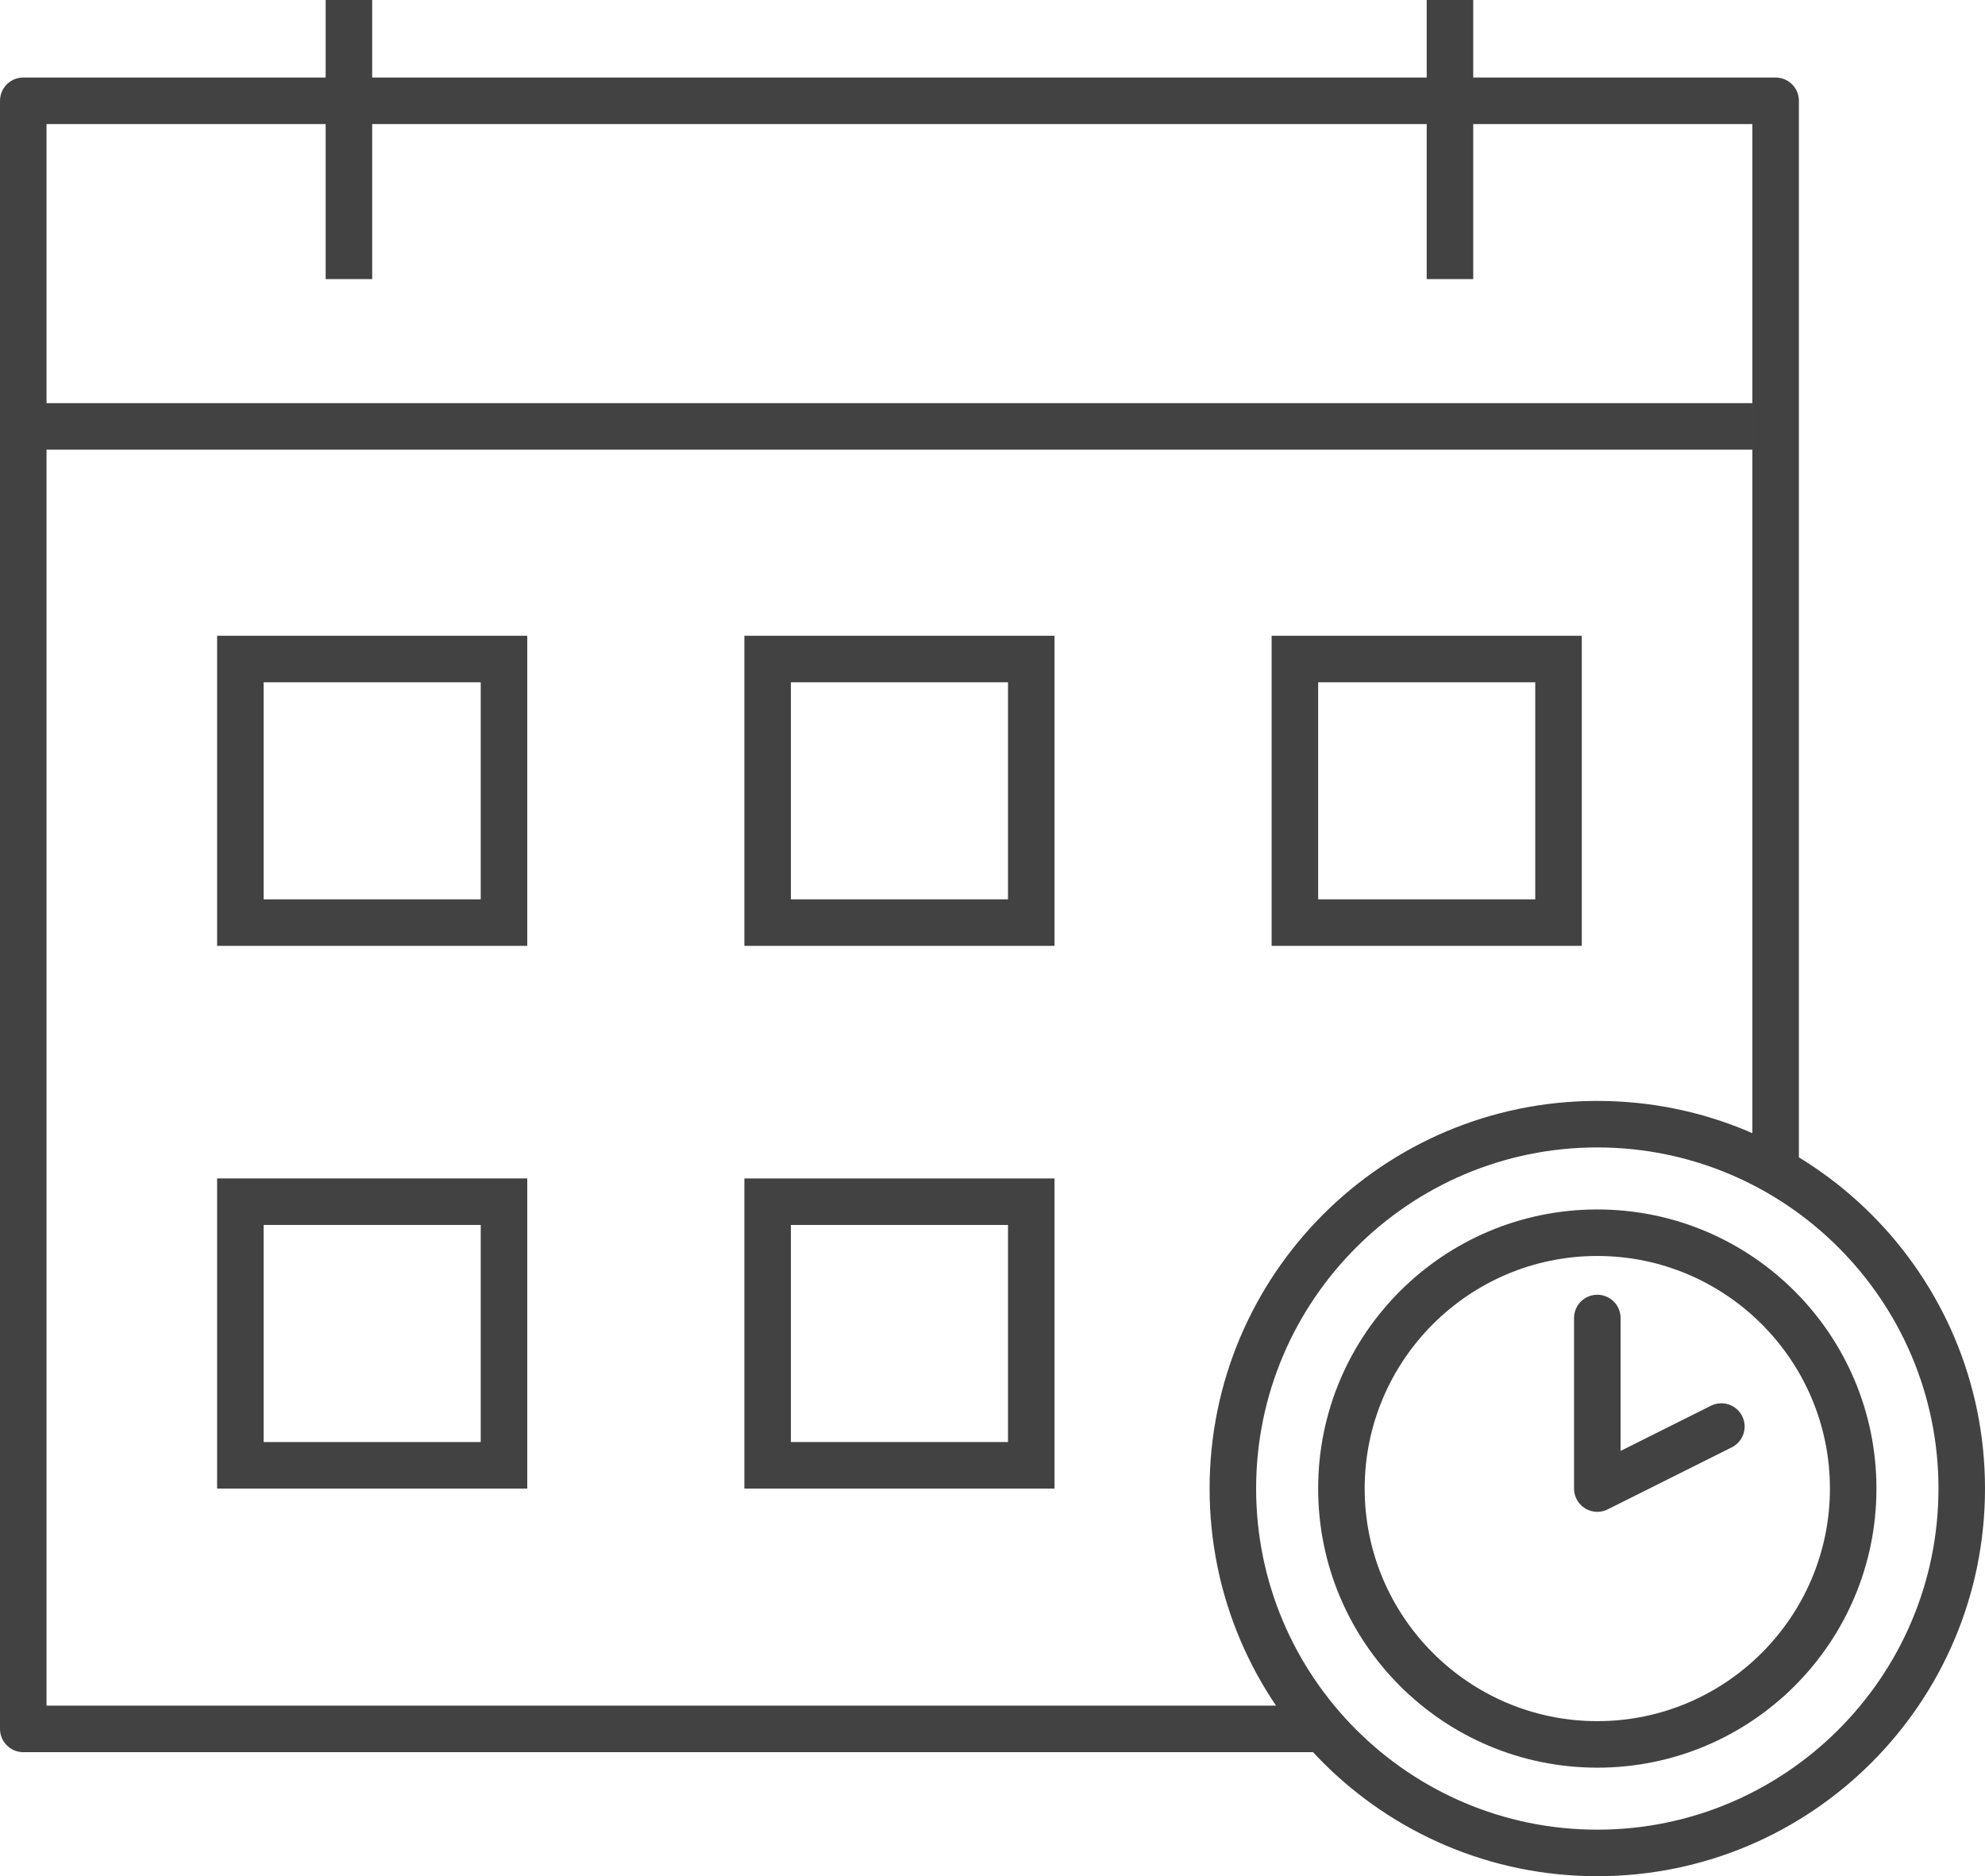 <?xml version="1.0" encoding="utf-8"?>
<!-- Generator: Adobe Illustrator 13.0.0, SVG Export Plug-In . SVG Version: 6.00 Build 14948)  -->
<!DOCTYPE svg PUBLIC "-//W3C//DTD SVG 1.1//EN" "http://www.w3.org/Graphics/SVG/1.1/DTD/svg11.dtd">
<svg version="1.1" id="Layer_1" xmlns="http://www.w3.org/2000/svg" xmlns:xlink="http://www.w3.org/1999/xlink" x="0px" y="0px"
	 width="128.001px" height="121px" viewBox="0 0 128.001 121" enable-background="new 0 0 128.001 121" xml:space="preserve">
<g>
	<polyline fill="none" stroke="#424242" stroke-width="3" stroke-linecap="round" stroke-linejoin="round" points="85.001,111.5 
		1.5,111.5 1.5,6.5 114.5,6.5 114.5,75 	"/>
	<rect x="2" y="26" fill="#424242" width="111" height="3"/>
	<rect x="21" fill="#424242" width="3" height="18"/>
	<rect x="92" fill="#424242" width="3" height="18"/>
	<g>
		<path fill="#424242" d="M34,41v20H14V41H34 M30.999,44H17v14h13.999V44L30.999,44z"/>
	</g>
	<g>
		<path fill="#424242" d="M34,76v20H14V76H34 M30.999,79H17v14h13.999V79L30.999,79z"/>
	</g>
	<g>
		<path fill="#424242" d="M68,41v20H48V41H68 M65,44H51v14h14V44L65,44z"/>
	</g>
	<g>
		<path fill="#424242" d="M68,76v20H48V76H68 M65,79H51v14h14V79L65,79z"/>
	</g>
	<g>
		<path fill="#424242" d="M102,41v20H82V41H102 M99,44H85v14h14V44L99,44z"/>
	</g>
	<g>
		<g>
			<path fill="#424242" d="M103.001,71c13.809,0,25,11.191,25,25s-11.191,25-25,25S78,109.809,78,96S89.192,71,103.001,71
				 M103.001,74C90.87,74,81,83.869,81,96s9.87,21.999,22.001,21.999s22-9.868,22-21.999S115.132,74,103.001,74L103.001,74z"/>
		</g>
	</g>
	<g>
		<g>
			<path fill="#424242" d="M103.001,78c9.94,0,18,8.061,18,18s-8.06,18-18,18C93.062,114,85,105.939,85,96S93.062,78,103.001,78
				 M103.001,81C94.729,81,88,87.729,88,96c0,8.271,6.729,15,15.001,15s15-6.729,15-15C118.001,87.729,111.272,81,103.001,81
				L103.001,81z"/>
		</g>
	</g>
	<polyline fill="none" stroke="#424242" stroke-width="3" stroke-linecap="round" stroke-linejoin="round" points="103.001,85 
		103.001,96 111.001,92 	"/>
</g>
</svg>
